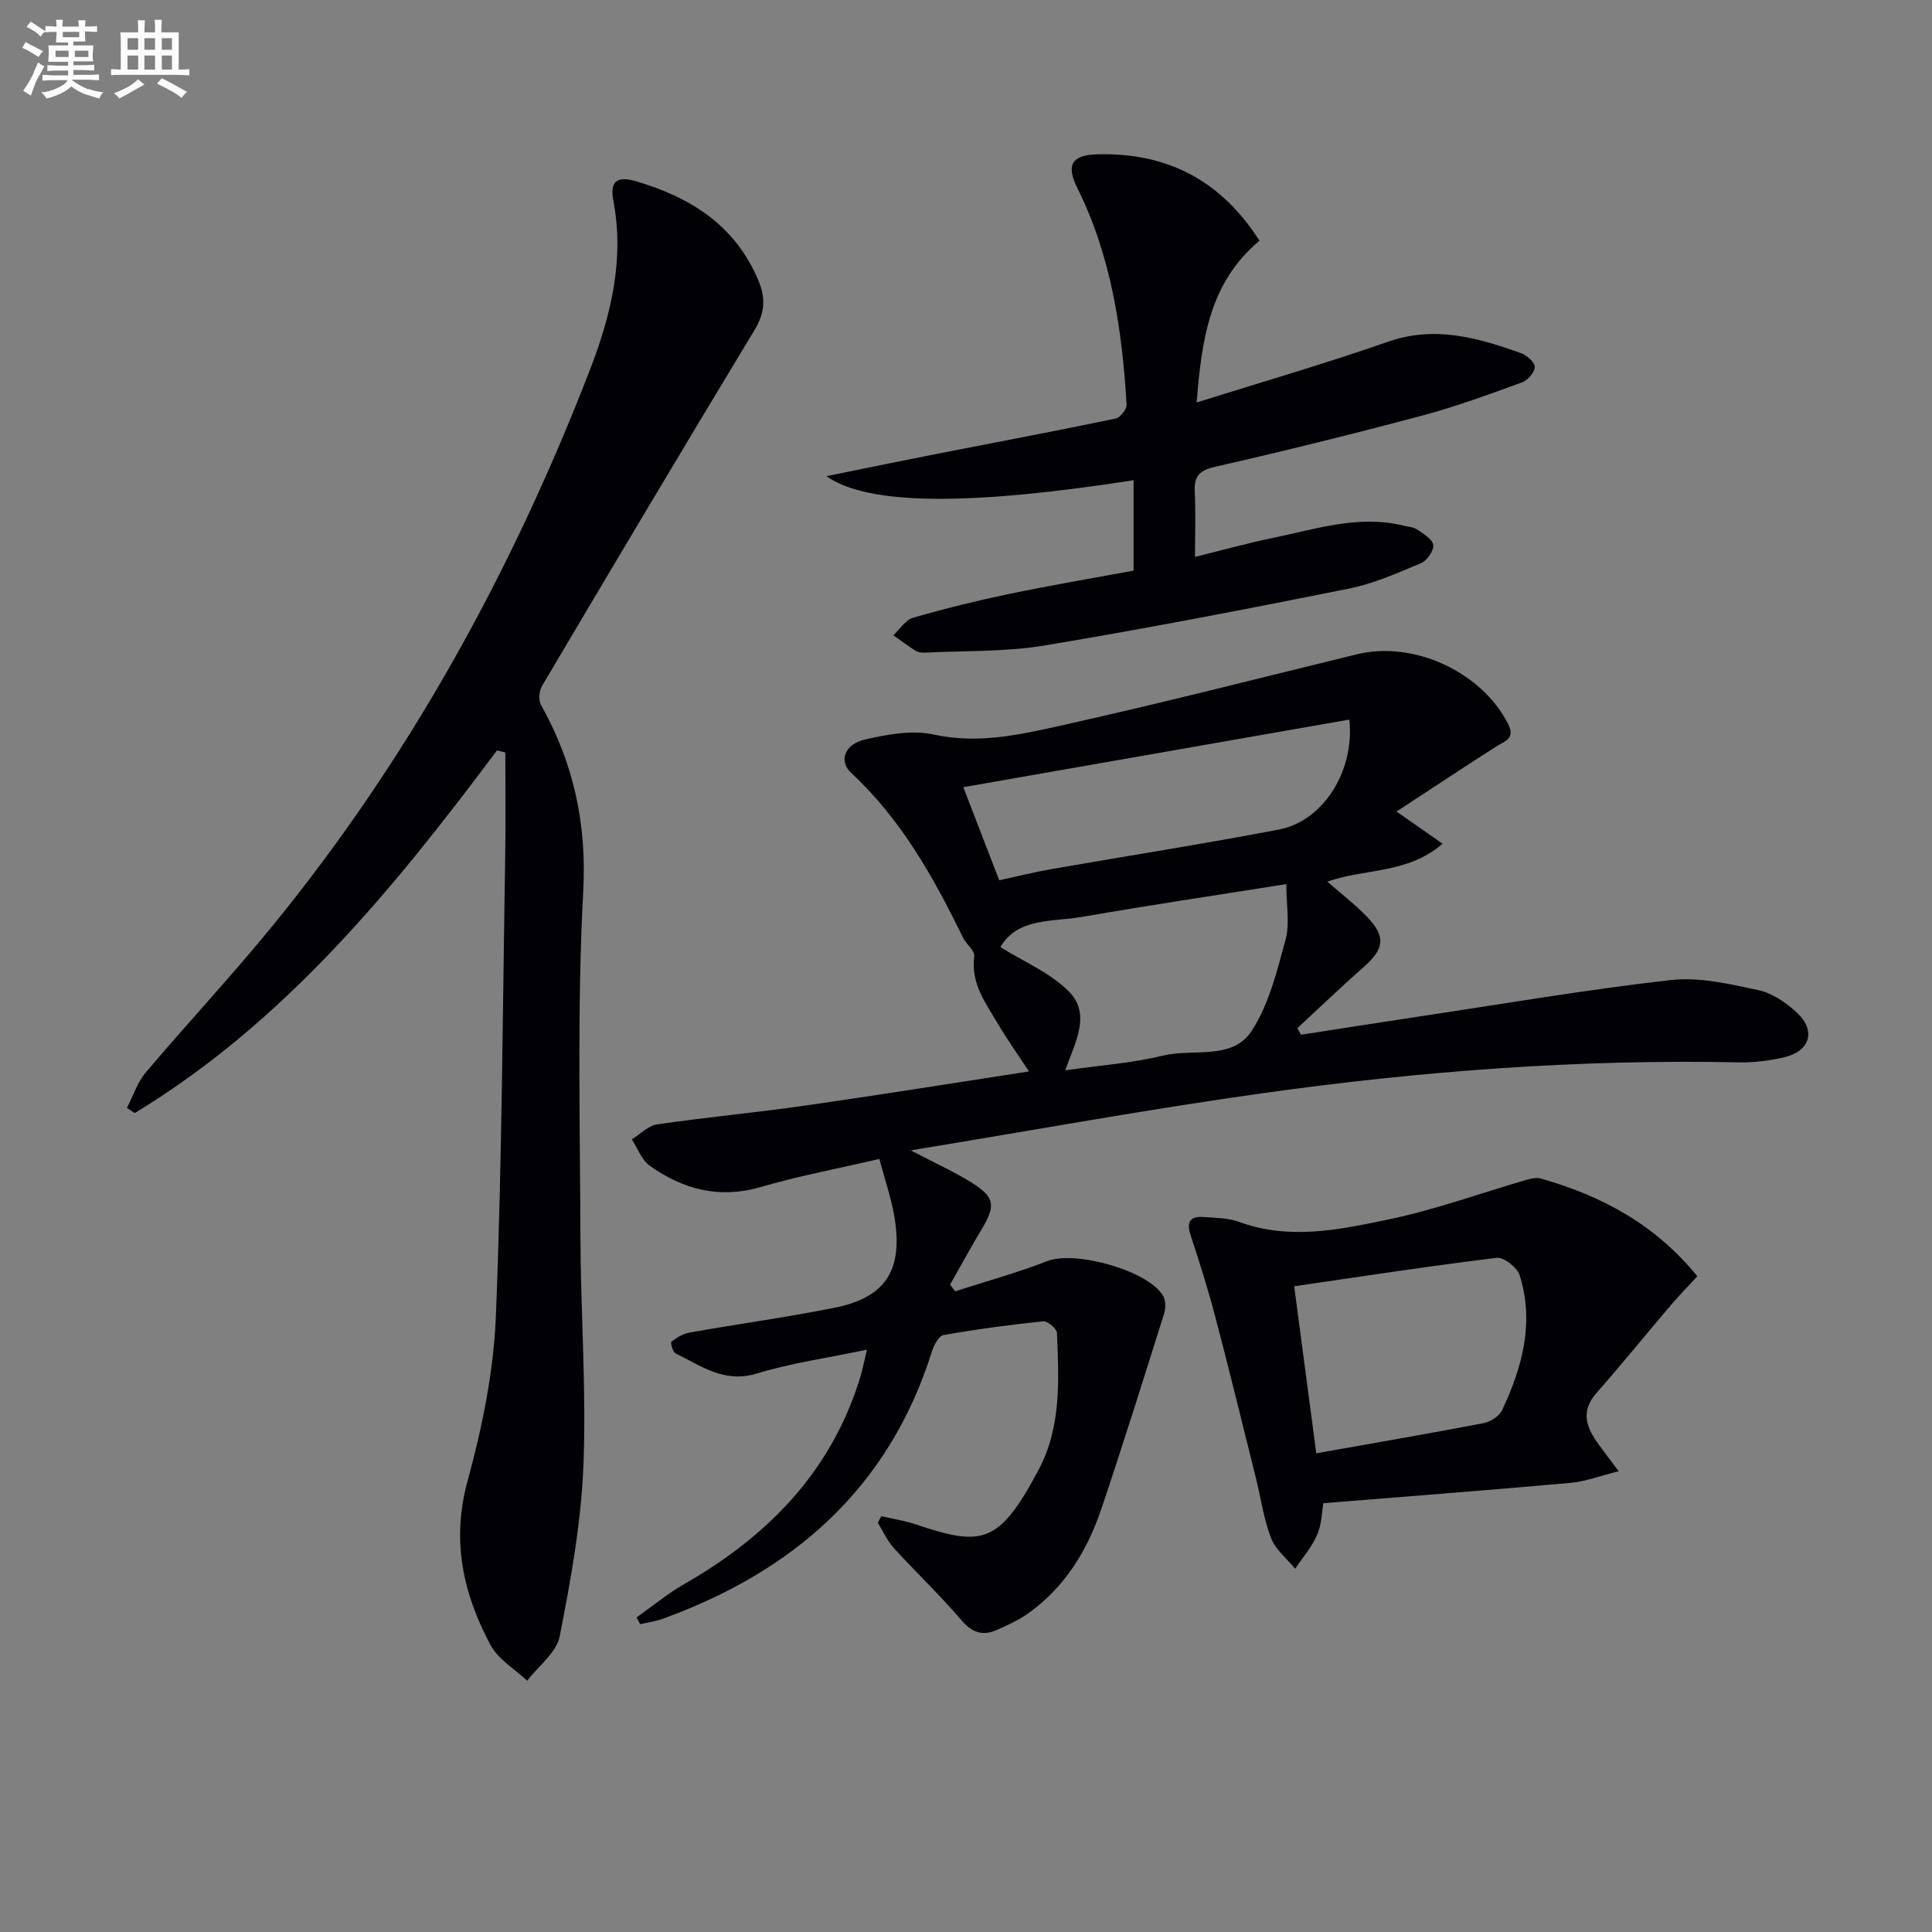 <svg enable-background="new 0 0 400 400" viewBox="0 0 400 400" xmlns="http://www.w3.org/2000/svg"><rect x="0" y="0" width="400" height="400" fill="#808080" stroke="none"/><g fill="#010105"><path d="m179.49 279.43c-8.32 1.75-15.75 2.79-22.83 4.95-6.75 2.06-11.53-1.62-16.8-4.18-.58-.28-1.08-2.24-.85-2.42 1.09-.84 2.39-1.65 3.71-1.88 9.96-1.76 20-3.15 29.92-5.11 10.61-2.1 14.3-7.63 12.6-18.49-.63-4.03-2.01-7.93-3.17-12.35-8.46 1.96-16.6 3.49-24.52 5.8-8.6 2.5-16.12.53-23.04-4.41-1.68-1.2-2.49-3.6-3.7-5.45 1.74-1.07 3.39-2.83 5.25-3.1 10.18-1.48 20.45-2.43 30.63-3.89 15.26-2.18 30.47-4.63 46.35-7.07-2.34-3.56-4.45-6.5-6.27-9.6-2.57-4.39-5.83-8.51-5.06-14.22.16-1.18-1.68-2.53-2.35-3.92-6.07-12.46-12.78-24.45-23.11-34.05-2.64-2.45-1.45-5.94 2.86-6.94 4.61-1.06 9.75-2 14.23-1.02 9.04 1.98 17.62.08 26.1-1.81 20.57-4.57 40.99-9.8 61.46-14.8 11.81-2.88 25.82 3.62 31.31 14.37 1.59 3.12-.62 3.56-2.44 4.72-6.67 4.26-13.27 8.64-20.63 13.46 3.74 2.62 6.33 4.43 9.52 6.66-7.28 6.32-16.15 5.09-23.85 7.86 2.87 2.51 5.76 4.71 8.24 7.3 3.94 4.1 3.54 6.63-.73 10.39-4.67 4.11-9.16 8.42-13.72 12.65.25.45.51.9.76 1.35 8.11-1.25 16.21-2.53 24.32-3.75 17.4-2.61 34.75-5.59 52.22-7.57 5.92-.67 12.2.81 18.16 2.09 2.9.62 5.81 2.62 8.03 4.72 3.94 3.72 2.64 7.92-2.67 9.17-3.04.71-6.25 1.12-9.37 1.06-33.02-.69-65.86 1.8-98.52 6.37-23.92 3.35-47.7 7.71-72.97 11.85 5.14 2.69 8.98 4.43 12.53 6.63 4.91 3.04 5.11 4.81 2.12 9.76-2.26 3.75-4.35 7.61-6.51 11.42.35.46.71.92 1.06 1.37 6.37-2.06 12.86-3.83 19.09-6.26 5.73-2.23 20.96 1.95 23.98 7.25.55.97.52 2.58.16 3.71-4.22 13.42-8.43 26.85-12.91 40.18-2.91 8.67-7.54 16.33-15.15 21.76-2 1.43-4.3 2.48-6.57 3.48-2.92 1.29-5.11.56-7.33-2.05-4.41-5.18-9.38-9.87-13.96-14.9-1.37-1.51-2.23-3.48-3.33-5.24.24-.46.49-.91.73-1.37 2.39.56 4.85.93 7.17 1.71 13.72 4.61 17.19 4.11 25.39-11.31 4.74-8.9 4.2-18.69 3.8-28.34-.04-.88-1.94-2.5-2.83-2.41-6.91.71-13.81 1.64-20.65 2.85-.98.17-1.99 2.06-2.39 3.34-8.88 28.32-28.68 45.62-55.88 55.45-1.45.52-3.02.72-4.54 1.07-.25-.47-.49-.93-.74-1.4 3.29-2.33 6.42-4.94 9.91-6.93 17.39-9.96 30.55-23.43 36.48-43.06.42-1.41.69-2.88 1.3-5.45zm27.39-97.18c3.84-.83 7.36-1.71 10.93-2.33 15.68-2.74 31.42-5.19 47.05-8.19 8.98-1.73 15.64-11.95 14.51-22.75-26.54 4.65-52.98 9.28-79.93 14 2.68 6.96 5 12.96 7.44 19.27zm59.44.79c-15.07 2.4-28.67 4.42-42.21 6.78-6.22 1.09-13.41.11-16.99 6.27 4.74 2.97 10.29 5.27 14.2 9.21 4.69 4.73 1.18 10.7-.78 16.3 7.15-1.03 13.8-1.47 20.18-3.04 6.23-1.53 14.35 1.04 18.37-5.05 3.63-5.5 5.29-12.44 7.07-18.95.9-3.29.16-7.03.16-11.52z"/><path d="m102.9 155.36c-21.43 28.67-43.94 56.25-75.01 75.09-.54-.36-1.07-.72-1.61-1.08 1.28-2.46 2.16-5.27 3.91-7.34 8.6-10.16 17.7-19.9 26.12-30.2 28.35-34.7 49.66-73.5 65.8-115.18 4.34-11.21 7.21-22.82 4.88-35.1-.67-3.51.29-5.33 4.67-4.03 11.39 3.37 20.57 9.13 25.37 20.58 1.55 3.69 1.31 6.71-.82 10.24-14.8 24.46-29.41 49.05-43.98 73.65-.61 1.03-.78 2.96-.22 3.96 6.73 12.04 9.49 24.5 8.74 38.62-1.27 23.76-.66 47.63-.58 71.45.05 15.81 1.25 31.64.62 47.41-.47 11.84-2.62 23.69-4.91 35.35-.66 3.38-4.41 6.15-6.74 9.2-2.58-2.44-6-4.43-7.59-7.41-5.67-10.61-8.13-21.58-4.75-33.92 3.05-11.13 5.41-22.73 5.87-34.22 1.27-31.74 1.4-63.54 1.93-95.31.12-7.11.02-14.22.02-21.33-.59-.15-1.16-.29-1.72-.43z"/><path d="m171.1 98.59c7.59-1.54 15.17-3.11 22.77-4.6 12.37-2.43 24.76-4.76 37.11-7.33.95-.2 2.33-1.94 2.27-2.9-.93-15.5-3.18-30.72-10.21-44.85-2.37-4.78-1.13-6.82 4.12-6.96 14.48-.4 25.64 5.4 33.6 17.89-10.4 8.7-11.96 20.55-13.01 33.49 13.71-4.31 26.77-8.08 39.57-12.56 9.73-3.41 18.62-.85 27.58 2.34 1.21.43 2.87 1.89 2.86 2.85-.01 1.11-1.45 2.77-2.62 3.2-6.83 2.48-13.67 5.01-20.68 6.88-14.26 3.8-28.6 7.35-42.99 10.63-3.43.78-4.28 2.17-4.11 5.33.22 4.14.05 8.3.05 13.3 5.72-1.41 10.92-2.86 16.18-3.94 8.89-1.83 17.71-4.82 27-2.53.96.24 2.06.28 2.82.81 1.3.89 3.19 2 3.33 3.2.14 1.18-1.31 3.24-2.54 3.76-4.87 2.04-9.8 4.24-14.93 5.27-20.97 4.2-41.97 8.27-63.07 11.78-8.08 1.34-16.43 1.05-24.66 1.47-.65.03-1.42-.04-1.94-.36-1.6-1-3.11-2.15-4.65-3.24 1.36-1.25 2.53-3.17 4.12-3.63 6.51-1.89 13.12-3.51 19.76-4.9 8.58-1.79 17.22-3.25 25.86-4.85 0-6.47 0-12.57 0-18.71-33.53 5.19-54.83 5.33-63.59-.84z"/><path d="m273.98 311.22c-.3 1.69-.31 4.3-1.26 6.5-1.09 2.55-3.01 4.74-4.57 7.08-1.71-2.1-4.07-3.95-4.99-6.36-1.54-3.99-2.12-8.34-3.16-12.52-2.77-11.09-5.47-22.21-8.38-33.26-1.51-5.74-3.3-11.41-5.15-17.05-.92-2.81.14-3.83 2.74-3.64 2.47.18 5.09.19 7.37 1.02 10.44 3.84 20.84 1.58 31.01-.54 9.65-2.02 19.02-5.44 28.52-8.2.93-.27 2.04-.49 2.93-.24 12.56 3.57 23.67 9.49 32.37 20.23-1.92 2.09-3.75 3.95-5.44 5.93-5.17 6.07-10.19 12.27-15.45 18.25-3.39 3.85-2.04 7.21.47 10.65 1.06 1.45 2.15 2.88 4.14 5.53-3.91.97-6.9 2.14-9.97 2.41-16.87 1.51-33.75 2.8-51.18 4.21zm-1.46-10.33c11.91-2.12 23.31-4.07 34.67-6.25 1.43-.27 3.24-1.46 3.83-2.72 4.17-8.88 6.68-18.14 3.61-27.89-.5-1.61-3.27-3.78-4.74-3.61-13.91 1.69-27.77 3.83-41.94 5.89 1.55 11.71 2.98 22.5 4.57 34.58z"/></g><path d="m6.8 9.5c.6.3 1.3.7 2.1 1.1-.4.4-.7.8-.9 1.2-.7-.4-1.3-.8-1.8-1.1s-1.1-.6-1.6-.8c.2-.4.5-.8.7-1.2.4.2.8.5 1.5.8zm.9 6.9c-.3.6-.5 1.1-.7 1.7s-.4 1.1-.6 1.7c-.6-.4-1.1-.7-1.6-1 .7-1 1.2-1.8 1.5-2.4.3-.5.6-1.1.8-1.7.3-.6.5-1.2.8-1.8.3.3.8.6 1.3.8-.7 1.3-1.2 2.2-1.5 2.7zm.1-11c.4.3 1 .7 1.7 1.1-.5.2-.8.6-1.1 1.1-.5-.6-1-1-1.4-1.2s-.9-.6-1.5-.8c.2-.4.5-.7.9-1.1.5.3.9.6 1.4.9zm10.5 13c1 .4 2 .6 3.1.7-.4.4-.7.8-.8 1.3-.9-.2-1.9-.6-3-.9-1-.4-2-.9-2.8-1.6-.5.4-1.1.9-1.9 1.3s-1.9.9-3.3 1.2c-.1-.3-.5-.8-1.1-1.3 1 0 2.1-.3 3.2-.8 1.2-.5 1.9-1 2.3-1.7h-3.2c-.4 0-1 0-2 .1v-1.2c1 0 1.7.1 2 .1h3.3v-1h-2.3c-.2 0-.9 0-2 .1v-1.2c1.2 0 1.9.1 2 .1h2.3v-.8h-4.1c0-.7.1-1.2.1-1.6 0-.5 0-1.1-.1-1.8h4.1v-.6h-2.5c0-.6.1-1.1.1-1.6v-.6h-.5c-.4 0-1 0-1.8.1v-1.3c1.2 0 1.9.1 2.1.1h.2c0-.3 0-.8-.1-1.4h1.4c0 .6-.1 1-.1 1.4h3.4c0-.4 0-.8-.1-1.3h1.5c0 .4-.1.9-.1 1.3.7 0 1.5 0 2.5-.1v1.2c-1 0-1.8-.1-2.5-.1v.6c0 .3 0 .8.1 1.5h-2.5v.8h4.1c0 .7-.1 1.3-.1 1.8s0 1 .1 1.5h-4.1v.8h1.4c.8 0 1.8 0 2.9-.1v1.2c-1 0-1.9-.1-2.8-.1h-1.5v1h3.2c.3 0 1 0 2.1-.1v1.2c-1.1 0-1.8-.1-2.1-.1h-3.4l-.1.1c1.4 1 2.4 1.5 3.4 1.9zm-4.1-6.6v-1.3h-2.7v1.3zm2.2-4.1v-1.1h-3.4v1.1zm1.9 4.1v-1.3h-2.8v1.3z" fill="#fbfafc"/><path d="m37 6.7v2.3 5.4c1 0 1.8 0 2.2-.1v1.3c-.6 0-1.5-.1-2.5-.1h-11.9c-.7 0-1.3 0-1.8.1v-1.3c.5 0 1.1.1 2 .1v-5.2c0-1 0-1.8-.1-2.5h3.7c0-1.3 0-2.1-.1-2.5h1.5c0 .4-.1 1.3-.1 2.5h2.2c0-1.2 0-2.1-.1-2.6h1.5c0 .4-.1 1.3-.1 2.6zm-12.3 13.7c-.3-.4-.7-.8-1.1-1.1 1.1-.4 2.1-.9 2.9-1.3.8-.5 1.5-1 2.1-1.6.4.4.9.8 1.3 1.1-2.5 1.4-4.2 2.4-5.2 2.9zm3.9-10.1v-2.4h-2.2v2.4zm0 4.1v-2.9h-2.2v2.9zm3.5-4.1v-2.4h-2.2v2.4zm0 4.1v-2.9h-2.2v2.9zm.4 2.9 1-1.1c.6.3 1.4.7 2.5 1.3s2 1.1 2.7 1.5c-.4.4-.8.8-1.1 1.3-.8-.8-2.5-1.7-5.1-3zm3.1-7v-2.4h-2.1v2.4zm0 4.1v-2.9h-2.1v2.9z" fill="#fbfafc"/></svg>
